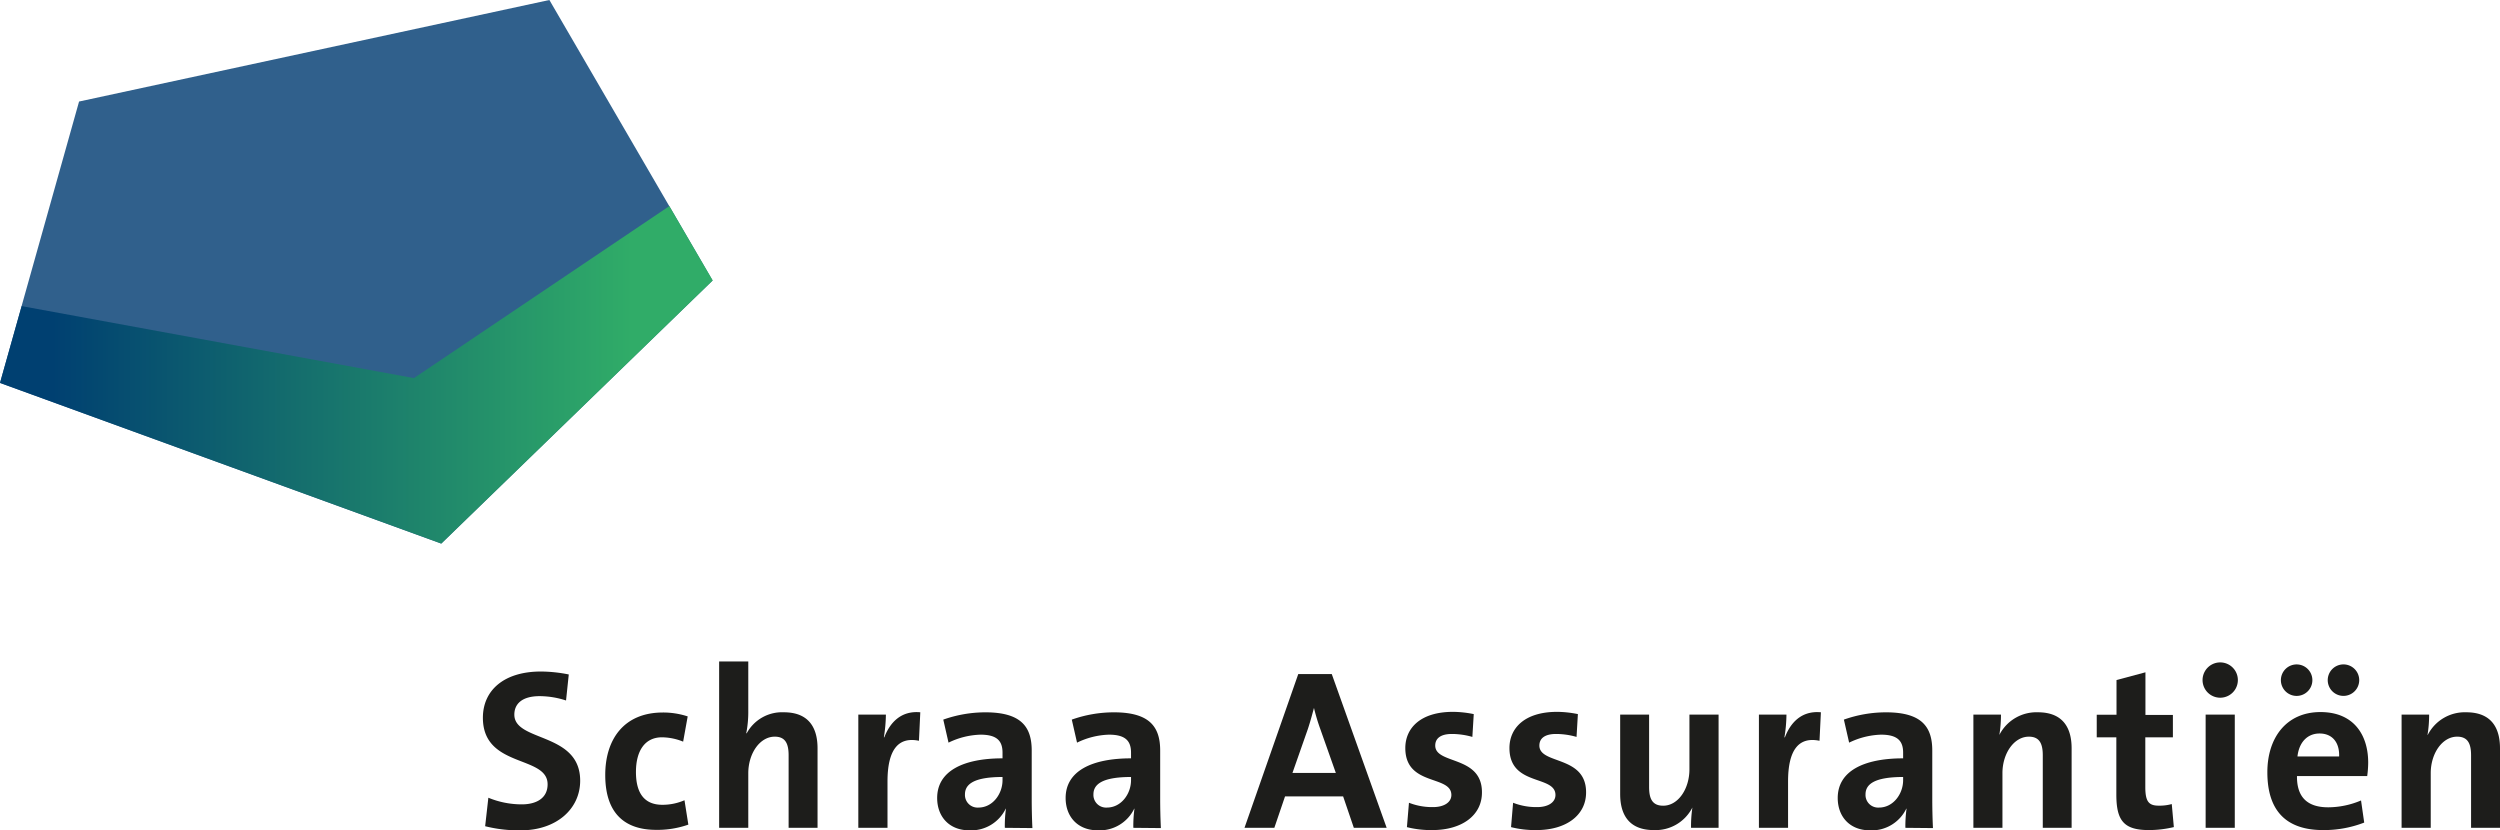 <svg id="Laag_1" data-name="Laag 1" xmlns="http://www.w3.org/2000/svg" xmlns:xlink="http://www.w3.org/1999/xlink" viewBox="0 0 576.42 191.45"><defs><style>.cls-1{fill:#1d1d1b;}.cls-2{fill:#30608c;}.cls-3{fill:url(#linear-gradient);}</style><linearGradient id="linear-gradient" x1="11.98" y1="86.42" x2="145.56" y2="86.42" gradientUnits="userSpaceOnUse"><stop offset="0" stop-color="#004071"/><stop offset="1" stop-color="#30ac68"/></linearGradient></defs><title>Schraa_Assurantien</title><path class="cls-1" d="M120.06,191.45a31.75,31.75,0,0,1-8.2-.95l.74-6.57a20.12,20.12,0,0,0,7.72,1.53c3.21,0,5.94-1.32,5.94-4.63,0-6.77-14.92-3.67-14.92-15.34,0-6.3,4.83-10.66,13.39-10.66a33.57,33.57,0,0,1,6.41.68l-.63,6a19.73,19.73,0,0,0-6.09-1c-4,0-5.83,1.74-5.83,4.26,0,6.35,15.18,4,15.18,15.23C133.77,186.56,128.25,191.45,120.06,191.45Z"/><path class="cls-1" d="M151.31,191.34c-7.25,0-11.76-3.78-11.76-12.66,0-8.14,4.25-14.4,13.29-14.4a18.1,18.1,0,0,1,5.72.9L157.51,171a13.23,13.23,0,0,0-4.88-1c-4,0-6,3.2-6,8,0,4.46,1.62,7.56,6.09,7.56a12.71,12.71,0,0,0,5.1-1.05l.89,5.62A21.56,21.56,0,0,1,151.31,191.34Z"/><path class="cls-1" d="M181.83,190.87V174.16c0-2.68-.73-4.31-3.2-4.31-3.42,0-6.1,3.84-6.1,8.46v12.56h-6.72V152.52h6.72v11.24a25.77,25.77,0,0,1-.47,5.31h.11a9.25,9.25,0,0,1,8.56-4.84c5.88,0,7.77,3.73,7.77,8.3v18.34Z"/><path class="cls-1" d="M211.88,170.8c-4.83-1-7.25,2.15-7.25,9.4v10.67H197.9V164.76h6.36a35.24,35.24,0,0,1-.47,5.25h.1c1.26-3.31,3.79-6.2,8.3-5.78Z"/><path class="cls-1" d="M231.68,190.87a29.86,29.86,0,0,1,.26-4.42l-.05,0a8.86,8.86,0,0,1-8.35,5c-4.73,0-7.46-3.2-7.46-7.46,0-6.2,6-9.14,15.07-9.14v-1.31c0-2.73-1.31-4.15-5.09-4.15a17.9,17.9,0,0,0-7.36,1.84l-1.21-5.31a29.15,29.15,0,0,1,9.72-1.68c8.3,0,10.67,3.41,10.67,8.82v11.14c0,2.11.05,4.57.16,6.73Zm-.53-11.72c-6.83,0-8.66,1.79-8.66,4a2.91,2.91,0,0,0,3.1,3.05c3.3,0,5.56-3.16,5.56-6.31Z"/><path class="cls-1" d="M261.31,190.87a29.86,29.86,0,0,1,.26-4.42l-.05,0a8.87,8.87,0,0,1-8.36,5c-4.73,0-7.46-3.2-7.46-7.46,0-6.2,6-9.14,15.08-9.14v-1.31c0-2.73-1.31-4.15-5.1-4.15a17.89,17.89,0,0,0-7.35,1.84l-1.21-5.31a29.11,29.11,0,0,1,9.72-1.68c8.3,0,10.66,3.41,10.66,8.82v11.14c0,2.11.06,4.57.16,6.73Zm-.53-11.72c-6.83,0-8.67,1.79-8.67,4a2.92,2.92,0,0,0,3.1,3.05c3.31,0,5.57-3.16,5.57-6.31Z"/><path class="cls-1" d="M312.15,190.87l-2.47-7.25H296.29l-2.47,7.25h-6.88l12.4-35.46h7.72l12.66,35.46Zm-7.72-22.75a45.37,45.37,0,0,1-1.47-4.89h0c-.42,1.53-.84,3.16-1.42,4.89L298,178.21h10Z"/><path class="cls-1" d="M330.22,191.39a22.59,22.59,0,0,1-5.83-.68l.47-5.62a14.7,14.7,0,0,0,5.57,1c2.52,0,4.21-1.1,4.21-2.79,0-4.67-10.62-1.94-10.62-10.82,0-4.62,3.52-8.35,11-8.35a24.63,24.63,0,0,1,4.78.52l-.32,5.26a17.16,17.16,0,0,0-4.73-.68c-2.62,0-3.83,1.05-3.83,2.67,0,4.42,10.77,2.21,10.77,10.77C341.73,187.93,337.16,191.39,330.22,191.39Z"/><path class="cls-1" d="M354.23,191.39a22.59,22.59,0,0,1-5.83-.68l.47-5.62a14.66,14.66,0,0,0,5.57,1c2.52,0,4.2-1.1,4.2-2.79,0-4.67-10.61-1.94-10.61-10.82,0-4.62,3.52-8.35,11-8.35a24.55,24.55,0,0,1,4.78.52l-.31,5.26a17.16,17.16,0,0,0-4.73-.68c-2.63,0-3.84,1.05-3.84,2.67,0,4.42,10.77,2.21,10.77,10.77C365.73,187.93,361.16,191.39,354.23,191.39Z"/><path class="cls-1" d="M389.9,190.87a29.49,29.49,0,0,1,.31-4.68h0a9.53,9.53,0,0,1-8.88,5.2c-5.88,0-7.77-3.73-7.77-8.3V164.76h6.67v16.7c0,2.68.73,4.31,3.25,4.31,3.42,0,6.05-3.83,6.05-8.4V164.76h6.72v26.11Z"/><path class="cls-1" d="M419.52,170.8c-4.83-1-7.25,2.15-7.25,9.4v10.67h-6.72V164.76h6.35a34,34,0,0,1-.47,5.25h.11c1.26-3.31,3.78-6.2,8.3-5.78Z"/><path class="cls-1" d="M439.32,190.87a29.82,29.82,0,0,1,.27-4.42l-.06,0a8.85,8.85,0,0,1-8.35,5c-4.73,0-7.46-3.2-7.46-7.46,0-6.2,6-9.14,15.08-9.14v-1.31c0-2.73-1.32-4.15-5.1-4.15a17.89,17.89,0,0,0-7.35,1.84l-1.21-5.31a29.11,29.11,0,0,1,9.72-1.68c8.3,0,10.66,3.41,10.66,8.82v11.14c0,2.11.05,4.57.16,6.73Zm-.52-11.72c-6.83,0-8.67,1.79-8.67,4a2.91,2.91,0,0,0,3.1,3.05c3.31,0,5.57-3.16,5.57-6.31Z"/><path class="cls-1" d="M471,190.87V174.16c0-2.68-.74-4.31-3.21-4.31-3.41,0-6.09,3.84-6.09,8.41v12.61H455V164.76h6.36a28.46,28.46,0,0,1-.37,4.67H461a9.58,9.58,0,0,1,8.87-5.2c5.89,0,7.78,3.73,7.78,8.3v18.34Z"/><path class="cls-1" d="M495.52,191.39c-5.78,0-7.56-2.1-7.56-8.19V170h-4.52v-5.2H488v-8l6.67-1.79v9.83H501V170h-6.36v11.45c0,3.36.79,4.31,3.1,4.31a10.69,10.69,0,0,0,3-.37l.48,5.31A25.09,25.09,0,0,1,495.52,191.39Z"/><path class="cls-1" d="M511.91,160.87a4.07,4.07,0,1,1,0-8.14,4.07,4.07,0,1,1,0,8.14Zm-3.36,30V164.76h6.72v26.11Z"/><path class="cls-1" d="M545.8,178.94H529.61c-.05,4.84,2.37,7.2,7.2,7.2a19.58,19.58,0,0,0,7.57-1.58l.73,5.1a25.7,25.7,0,0,1-9.45,1.73c-8.25,0-12.88-4.15-12.88-13.34,0-8,4.42-13.87,12.25-13.87,7.61,0,11,5.2,11,11.66A24.17,24.17,0,0,1,545.8,178.94Zm-16.08-18.49a3.63,3.63,0,1,1,0-7.25,3.63,3.63,0,0,1,0,7.25Zm5.1,8.67c-2.79,0-4.73,2-5.1,5.3h9.61C539.44,171.06,537.65,169.12,534.82,169.12Zm5.51-8.67a3.63,3.63,0,1,1,3.63-3.63A3.63,3.63,0,0,1,540.33,160.45Z"/><path class="cls-1" d="M569.75,190.87V174.16c0-2.68-.74-4.31-3.21-4.31-3.41,0-6.09,3.84-6.09,8.41v12.61h-6.72V164.76h6.35a28.46,28.46,0,0,1-.37,4.67h.06a9.58,9.58,0,0,1,8.87-5.2c5.89,0,7.78,3.73,7.78,8.3v18.34Z"/><polygon class="cls-2" points="126.67 0 18.23 23.41 0 88.29 101.72 125.33 164.29 64.68 126.67 0"/><path class="cls-3" d="M5,70.58l90.43,16.6,58.9-39.66,10,17.14-62.57,60.67L0,88.29Z"/></svg>